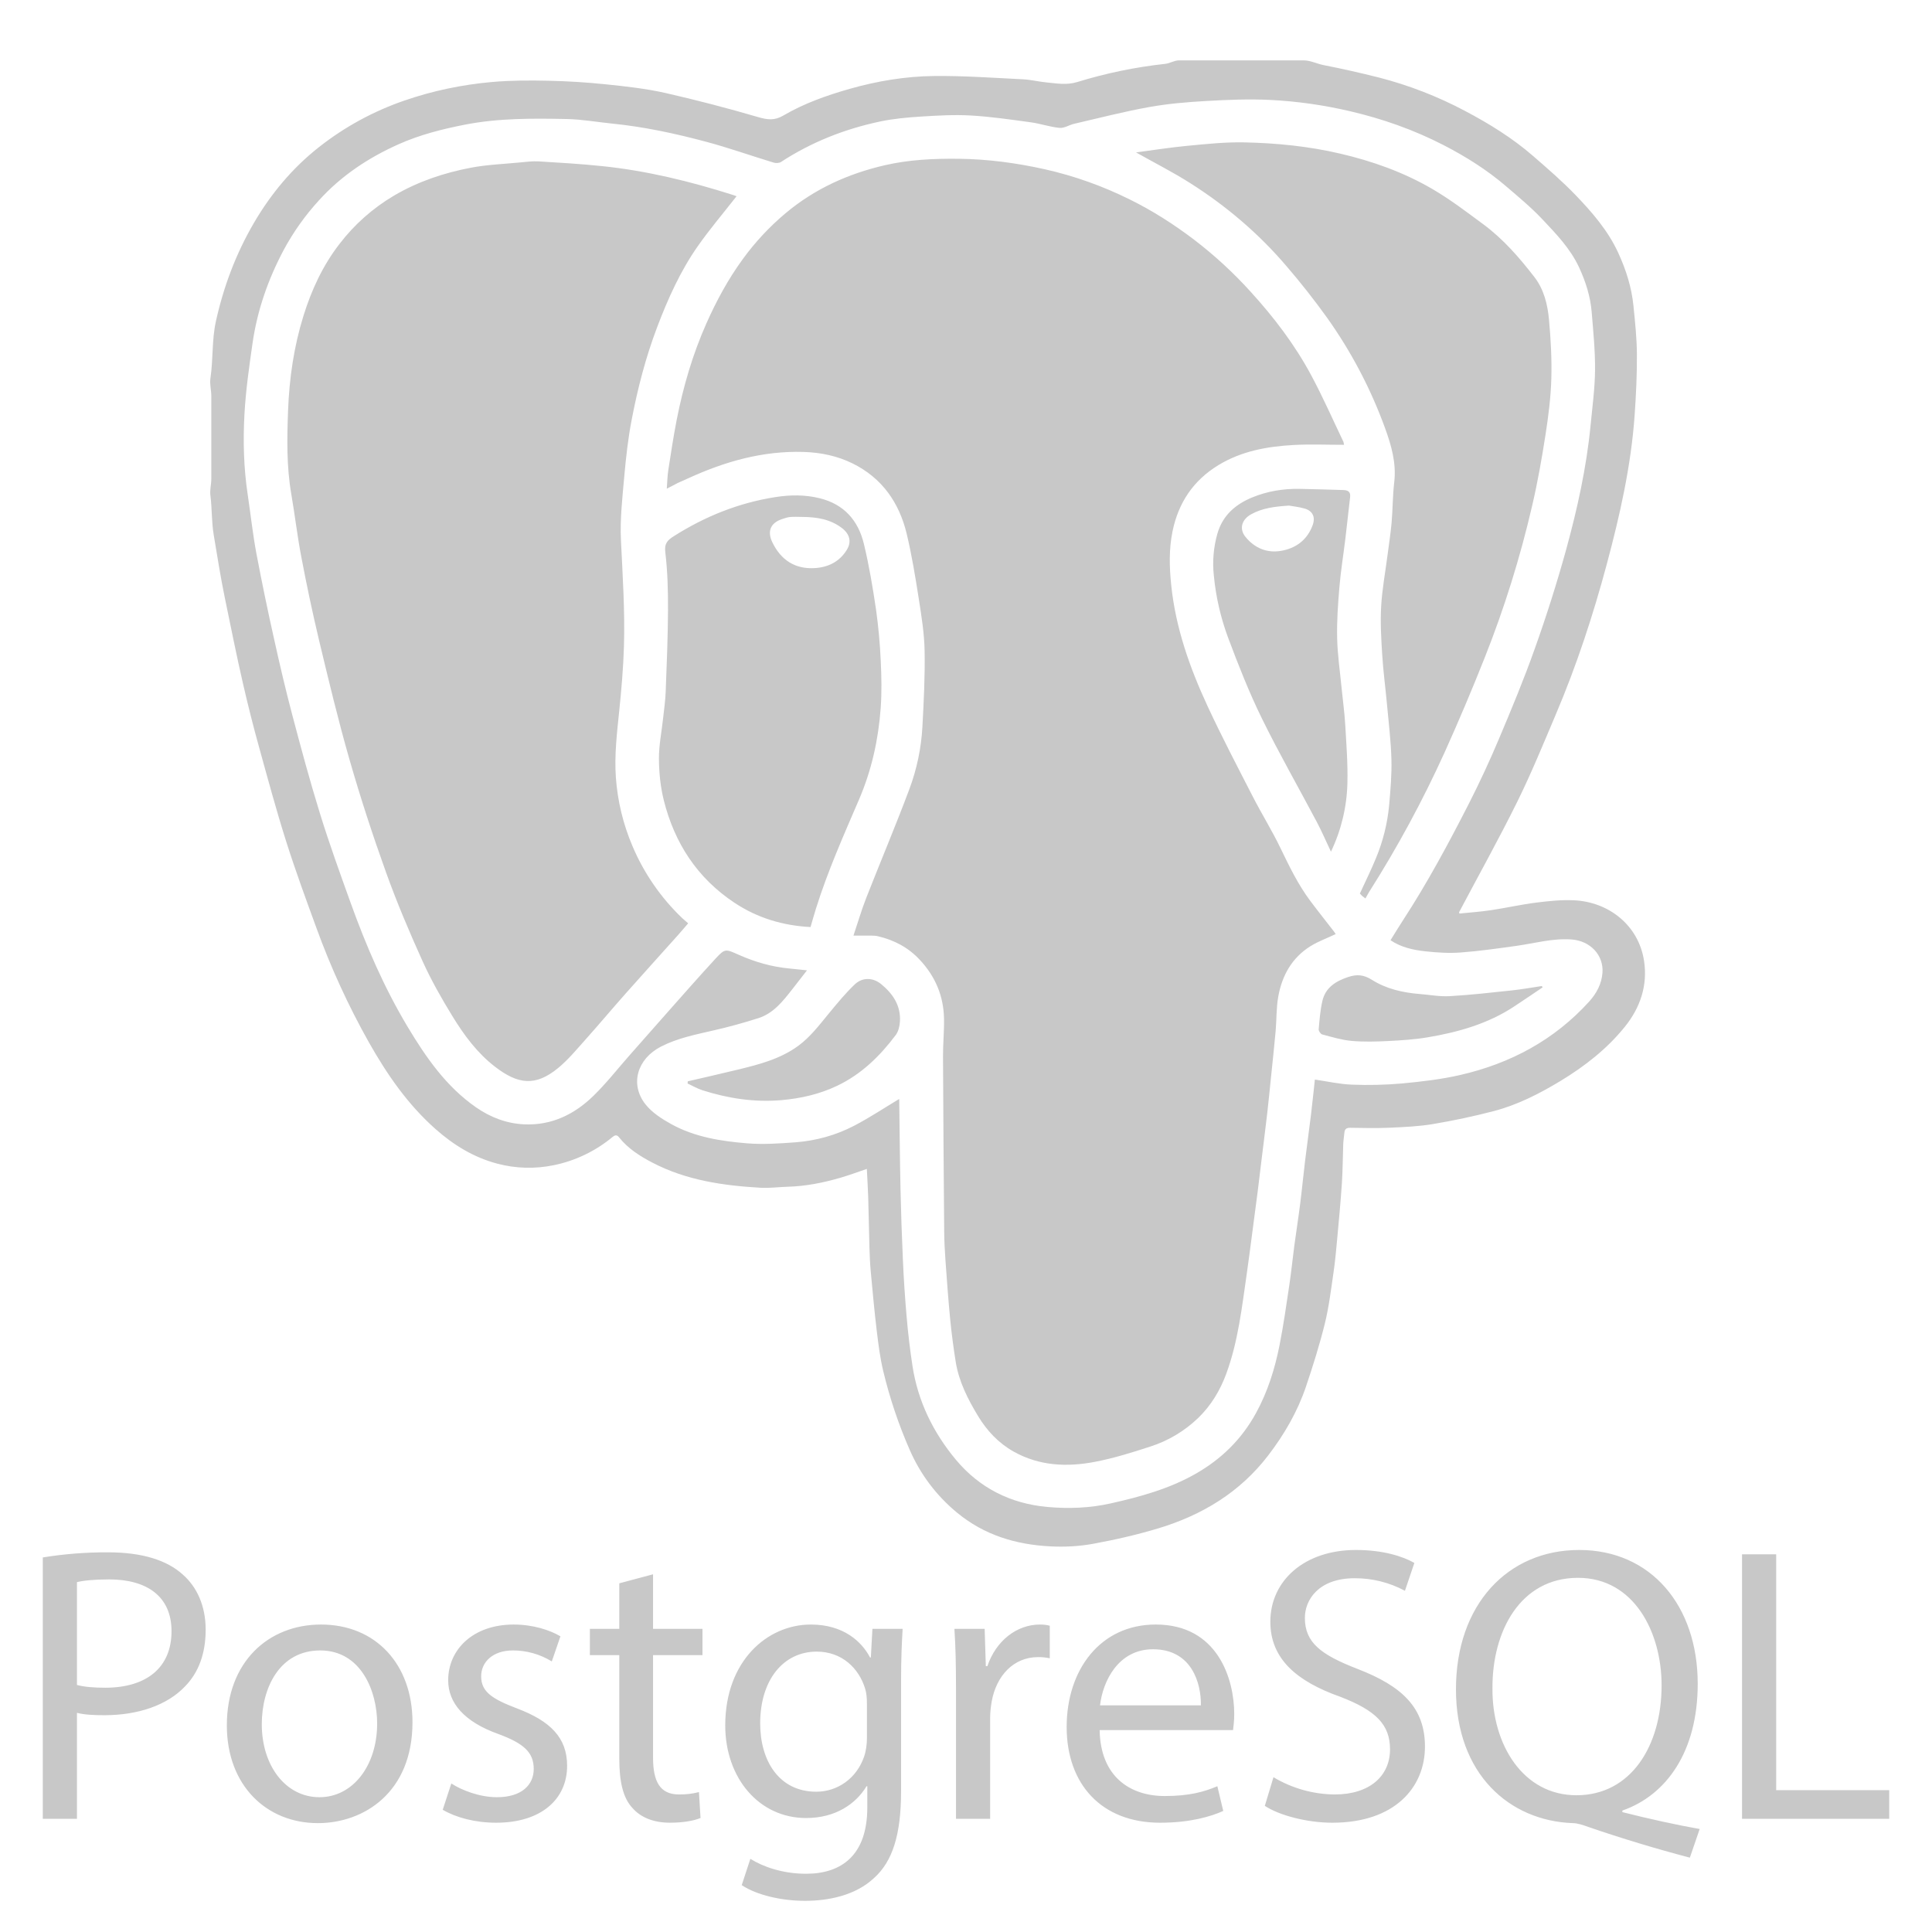 <svg xmlns="http://www.w3.org/2000/svg" width="128" height="128" viewBox="0 0 128 128" fill="none"><path fill-rule="evenodd" clip-rule="evenodd" d="M63.409 100.219C65.201 101.701 67.302 102.333 69.57 102.45C70.508 102.499 71.473 102.453 72.396 102.285C73.86 102.019 75.32 101.685 76.744 101.256C79.644 100.381 82.15 98.869 84.021 96.427C85.087 95.035 85.962 93.53 86.524 91.866C86.988 90.493 87.424 89.106 87.771 87.701C88.045 86.594 88.181 85.451 88.347 84.32C88.458 83.572 88.525 82.816 88.594 82.061C88.706 80.836 88.823 79.613 88.904 78.385C88.961 77.531 88.959 76.673 88.992 75.818C89.003 75.557 89.045 75.298 89.07 75.039C89.091 74.798 89.213 74.715 89.459 74.719C90.323 74.732 91.189 74.754 92.052 74.715C93.019 74.672 93.993 74.63 94.945 74.471C96.3 74.244 97.644 73.957 98.973 73.611C100.541 73.2 101.98 72.465 103.366 71.629C104.978 70.654 106.45 69.511 107.641 68.038C108.68 66.756 109.172 65.27 108.921 63.649C108.557 61.294 106.578 59.751 104.277 59.646C103.443 59.608 102.597 59.696 101.767 59.801C100.762 59.929 99.772 60.155 98.77 60.304C98.078 60.408 97.377 60.454 96.687 60.526L96.668 60.436C97.958 57.999 99.302 55.59 100.522 53.12C101.459 51.224 102.259 49.261 103.086 47.311C104.456 44.083 105.549 40.756 106.455 37.373C107.322 34.135 108.064 30.862 108.299 27.502C108.393 26.161 108.458 24.814 108.449 23.471C108.443 22.399 108.327 21.326 108.22 20.258C108.098 19.034 107.728 17.874 107.216 16.758C106.542 15.286 105.495 14.079 104.394 12.933C103.513 12.015 102.543 11.179 101.582 10.343C100.211 9.151 98.669 8.198 97.069 7.353C95.255 6.39 93.334 5.644 91.345 5.133C90.133 4.827 88.913 4.554 87.687 4.312C87.251 4.224 86.811 4 86.372 4H78.104C77.805 4 77.509 4.196 77.208 4.229C75.229 4.445 73.275 4.848 71.373 5.434C70.663 5.653 70.015 5.525 69.34 5.462C68.822 5.414 68.313 5.281 67.795 5.255C65.824 5.157 63.851 5.015 61.879 5.036C59.991 5.056 58.122 5.368 56.295 5.886C54.766 6.322 53.269 6.851 51.897 7.656C51.311 8 50.845 7.935 50.238 7.761C48.199 7.164 46.143 6.629 44.072 6.157C42.781 5.868 41.452 5.722 40.133 5.586C38.867 5.455 37.596 5.375 36.324 5.349C35.082 5.322 33.832 5.323 32.595 5.433C30.626 5.608 28.695 6.008 26.817 6.654C24.747 7.362 22.812 8.417 21.097 9.775C19.347 11.16 17.943 12.849 16.816 14.78C15.627 16.817 14.81 18.998 14.304 21.287C14.029 22.528 14.13 23.804 13.941 25.064C13.883 25.454 14 25.846 14 26.238V31.723C14 32.087 13.893 32.452 13.939 32.818C14.052 33.697 14.013 34.583 14.162 35.456C14.396 36.838 14.607 38.215 14.891 39.587C15.288 41.504 15.667 43.419 16.107 45.327C16.427 46.716 16.774 48.097 17.155 49.47C17.735 51.568 18.301 53.669 18.958 55.742C19.569 57.669 20.265 59.568 20.96 61.468C21.912 64.095 23.079 66.639 24.45 69.075C25.645 71.186 27.008 73.163 28.838 74.788C30.045 75.86 31.386 76.683 32.947 77.095C34.166 77.419 35.444 77.454 36.68 77.199C38.112 76.908 39.45 76.267 40.575 75.334C40.707 75.227 40.85 75.144 41.007 75.342C41.601 76.094 42.395 76.596 43.226 77.029C45.468 78.199 47.911 78.55 50.392 78.692C50.994 78.726 51.6 78.64 52.205 78.624C53.386 78.591 54.532 78.361 55.659 78.035C56.251 77.864 56.828 77.646 57.43 77.444C57.461 78.085 57.501 78.701 57.521 79.318L57.604 82.681C57.62 83.193 57.64 83.705 57.687 84.215C57.809 85.529 57.928 86.843 58.085 88.153C58.193 89.056 58.307 89.965 58.519 90.847C58.945 92.624 59.528 94.361 60.261 96.035C60.962 97.66 62.042 99.095 63.409 100.219V100.219ZM59.818 83.451C59.747 81.872 59.694 80.292 59.659 78.712C59.617 76.77 59.603 74.827 59.576 72.885L59.571 72.811C58.584 73.404 57.611 74.052 56.582 74.587C55.375 75.214 54.065 75.577 52.708 75.68C51.645 75.76 50.566 75.833 49.508 75.749C47.772 75.608 46.036 75.337 44.482 74.481C43.852 74.134 43.194 73.711 42.759 73.158C41.718 71.829 42.217 70.15 43.787 69.342C44.872 68.782 46.056 68.549 47.232 68.277C48.256 68.045 49.269 67.768 50.268 67.447C51.254 67.124 51.876 66.324 52.491 65.539L53.465 64.287L52.294 64.165C51.132 64.057 50.023 63.736 48.963 63.266C48.057 62.865 48.043 62.821 47.377 63.543C46.267 64.748 45.187 65.983 44.098 67.209C43.297 68.111 42.502 69.018 41.703 69.923C40.915 70.818 40.175 71.763 39.324 72.595C38.062 73.831 36.54 74.574 34.724 74.49C33.559 74.436 32.493 74.028 31.533 73.361C29.554 71.983 28.221 70.053 27.006 68.028C25.451 65.432 24.256 62.667 23.235 59.827C22.528 57.863 21.817 55.898 21.201 53.906C20.53 51.741 19.941 49.551 19.362 47.359C18.924 45.706 18.536 44.039 18.166 42.369C17.74 40.471 17.346 38.566 16.984 36.654C16.743 35.363 16.604 34.053 16.409 32.754C16.146 31.001 16.098 29.234 16.194 27.475C16.279 25.89 16.506 24.31 16.732 22.736C17.045 20.558 17.763 18.503 18.795 16.562C19.431 15.379 20.212 14.28 21.118 13.288C22.608 11.639 24.411 10.448 26.417 9.553C27.818 8.928 29.299 8.553 30.808 8.258C33.048 7.822 35.308 7.84 37.568 7.886C38.556 7.907 39.541 8.086 40.528 8.185C42.654 8.396 44.737 8.844 46.794 9.395C48.294 9.797 49.763 10.319 51.249 10.771C51.397 10.816 51.616 10.812 51.739 10.733C53.754 9.417 55.955 8.549 58.298 8.052C59.187 7.864 60.105 7.781 61.014 7.723C62.118 7.654 63.233 7.588 64.335 7.653C65.66 7.729 66.981 7.924 68.298 8.104C68.938 8.192 69.562 8.413 70.202 8.473C70.51 8.502 70.835 8.279 71.159 8.203C72.813 7.82 74.46 7.395 76.129 7.094C77.371 6.87 78.641 6.764 79.903 6.692C81.313 6.611 82.731 6.552 84.139 6.62C85.919 6.706 87.686 6.959 89.43 7.365C91.592 7.868 93.664 8.598 95.635 9.612C97.108 10.371 98.507 11.249 99.768 12.329C100.594 13.038 101.44 13.737 102.185 14.527C103.105 15.501 104.043 16.474 104.621 17.721C105.056 18.662 105.366 19.636 105.452 20.665C105.558 21.946 105.687 23.231 105.676 24.514C105.665 25.74 105.497 26.965 105.379 28.189C105.108 30.977 104.503 33.705 103.766 36.397C103.151 38.621 102.454 40.821 101.677 42.993C100.968 44.996 100.149 46.962 99.322 48.921C98.712 50.371 98.051 51.799 97.338 53.202C95.984 55.854 94.576 58.479 92.947 60.979C92.666 61.41 92.399 61.852 92.125 62.293C92.836 62.772 93.641 62.941 94.451 63.029C95.222 63.112 96.008 63.163 96.778 63.105C98.011 63.013 99.24 62.837 100.466 62.666C101.68 62.496 102.869 62.151 104.117 62.242C105.361 62.333 106.253 63.279 106.168 64.445C106.114 65.183 105.775 65.816 105.285 66.357C102.97 68.911 100.064 70.459 96.74 71.222C95.477 71.512 94.175 71.661 92.882 71.782C91.778 71.879 90.668 71.906 89.561 71.86C88.749 71.83 87.944 71.644 87.114 71.524C87.03 72.283 86.951 73.074 86.855 73.862L86.468 76.885C86.351 77.843 86.26 78.805 86.139 79.763C86.021 80.693 85.874 81.618 85.75 82.547C85.635 83.412 85.55 84.282 85.42 85.146C85.223 86.47 85.034 87.797 84.775 89.111C84.465 90.681 83.991 92.201 83.214 93.618C82.268 95.347 80.927 96.664 79.219 97.639C77.459 98.644 75.534 99.167 73.585 99.605C72.203 99.916 70.782 99.966 69.383 99.839C66.958 99.62 64.888 98.583 63.323 96.702C61.83 94.907 60.819 92.851 60.458 90.522C60.288 89.414 60.156 88.3 60.062 87.183C59.954 85.941 59.872 84.697 59.818 83.451V83.451ZM62.544 67.497C62.559 68.327 62.473 69.157 62.477 69.987C62.494 73.85 62.522 77.714 62.555 81.578C62.561 82.209 62.592 82.842 62.637 83.472C62.732 84.792 62.826 86.113 62.954 87.429C63.046 88.364 63.171 89.296 63.318 90.224C63.528 91.537 64.126 92.707 64.804 93.826C65.388 94.788 66.149 95.604 67.15 96.168C68.852 97.125 70.683 97.205 72.529 96.853C73.776 96.616 75.002 96.233 76.212 95.838C77.403 95.456 78.49 94.806 79.39 93.937C80.239 93.115 80.841 92.112 81.247 91.005C82.034 88.859 82.281 86.598 82.606 84.356C82.728 83.516 82.834 82.674 82.945 81.833C83.072 80.876 83.2 79.92 83.322 78.963C83.414 78.249 83.496 77.536 83.583 76.823C83.708 75.799 83.839 74.776 83.958 73.752C84.049 72.96 84.125 72.165 84.207 71.371C84.311 70.356 84.422 69.344 84.513 68.327C84.581 67.557 84.553 66.772 84.69 66.015C84.941 64.628 85.597 63.448 86.827 62.684C87.341 62.366 87.923 62.156 88.493 61.886L88.395 61.737C87.868 61.053 87.328 60.38 86.811 59.688C85.999 58.602 85.415 57.391 84.828 56.174C84.272 55.02 83.592 53.928 83.007 52.787C81.986 50.797 80.946 48.812 80.005 46.785C78.822 44.235 77.89 41.597 77.597 38.773C77.472 37.579 77.44 36.385 77.683 35.202C78.07 33.312 79.056 31.834 80.716 30.82C82.256 29.88 83.971 29.576 85.728 29.481C86.818 29.422 87.915 29.47 89.046 29.47L89.009 29.279C88.305 27.807 87.648 26.31 86.877 24.874C85.791 22.846 84.399 21.018 82.851 19.321C81.709 18.059 80.453 16.904 79.101 15.871C77.763 14.858 76.353 13.953 74.848 13.214C73.06 12.325 71.172 11.653 69.224 11.214C67.339 10.796 65.444 10.54 63.51 10.519C61.862 10.501 60.224 10.577 58.618 10.948C56.194 11.509 53.977 12.507 52.05 14.123C50.983 15.018 50.029 16.04 49.211 17.167C48.244 18.492 47.466 19.926 46.8 21.427C45.886 23.488 45.259 25.631 44.829 27.835C44.615 28.935 44.447 30.042 44.276 31.149C44.216 31.538 44.212 31.933 44.176 32.378L44.908 31.997L45.622 31.677C48.039 30.572 50.542 29.861 53.232 29.942C54.376 29.976 55.468 30.203 56.486 30.704C58.436 31.666 59.576 33.301 60.072 35.369C60.414 36.797 60.649 38.253 60.877 39.706C61.055 40.84 61.238 41.986 61.258 43.13C61.287 44.802 61.203 46.478 61.112 48.149C61.034 49.57 60.74 50.971 60.24 52.303C59.336 54.719 58.328 57.096 57.387 59.498C57.076 60.292 56.837 61.113 56.544 61.986L57.732 61.987C57.876 61.99 58.023 61.994 58.162 62.027C59.243 62.282 60.182 62.772 60.951 63.604C61.979 64.708 62.517 66 62.544 67.497V67.497ZM41.897 56.042C41.284 54.6 40.914 53.067 40.803 51.504C40.699 50.03 40.874 48.564 41.026 47.096C41.172 45.675 41.296 44.247 41.338 42.821C41.409 40.474 41.251 38.133 41.139 35.788C41.072 34.392 41.234 32.979 41.358 31.58C41.47 30.32 41.61 29.057 41.849 27.815C42.248 25.731 42.779 23.677 43.534 21.686C44.249 19.798 45.073 17.961 46.233 16.306C47.03 15.17 47.932 14.111 48.799 13.001L48.541 12.909C45.718 12.013 42.848 11.311 39.895 11.006C38.5 10.861 37.099 10.777 35.7 10.693C35.27 10.668 34.834 10.726 34.403 10.767C33.336 10.87 32.255 10.91 31.205 11.11C29.418 11.45 27.703 12.022 26.116 12.953C24.712 13.779 23.48 14.87 22.49 16.164C21.383 17.595 20.636 19.213 20.101 20.937C19.469 22.972 19.167 25.067 19.086 27.18C19.015 29.033 18.98 30.896 19.3 32.742C19.537 34.115 19.696 35.504 19.958 36.873C20.31 38.74 20.706 40.598 21.144 42.446C21.777 45.09 22.411 47.736 23.162 50.348C23.88 52.849 24.689 55.328 25.569 57.778C26.287 59.777 27.118 61.739 27.993 63.674C28.563 64.935 29.253 66.149 29.977 67.329C30.746 68.583 31.622 69.773 32.808 70.683C34.307 71.831 35.466 72.01 36.99 70.749C37.642 70.21 38.193 69.542 38.761 68.907C39.662 67.899 40.532 66.861 41.43 65.848C42.573 64.559 43.73 63.283 44.879 61.998C45.122 61.727 45.357 61.447 45.593 61.173L45.2 60.83C43.783 59.477 42.659 57.847 41.897 56.042V56.042ZM85.238 17.639C86.178 18.731 87.069 19.863 87.91 21.033C89.521 23.293 90.818 25.76 91.765 28.369C92.185 29.524 92.521 30.69 92.371 31.953C92.267 32.838 92.274 33.735 92.197 34.625C92.132 35.365 92.014 36.101 91.919 36.839C91.775 37.951 91.567 39.061 91.505 40.178C91.445 41.242 91.508 42.316 91.575 43.381C91.642 44.464 91.788 45.542 91.887 46.622C91.999 47.849 92.151 49.073 92.185 50.302C92.213 51.31 92.123 52.323 92.036 53.331C91.924 54.539 91.631 55.723 91.166 56.843C90.843 57.637 90.458 58.405 90.095 59.199L90.241 59.353L90.463 59.525L90.688 59.125C92.576 56.154 94.254 53.054 95.709 49.848C96.642 47.779 97.527 45.688 98.363 43.578C99.667 40.298 100.72 36.923 101.514 33.484C101.874 31.94 102.15 30.372 102.394 28.804C102.585 27.578 102.743 26.338 102.779 25.101C102.816 23.789 102.744 22.467 102.623 21.159C102.532 20.171 102.288 19.177 101.67 18.372C100.674 17.079 99.6 15.843 98.279 14.864C97.166 14.041 96.056 13.194 94.863 12.502C92.97 11.403 90.921 10.673 88.78 10.175C86.689 9.688 84.573 9.478 82.443 9.433C81.187 9.406 79.925 9.541 78.672 9.66C77.536 9.766 76.407 9.948 75.264 10.098C76.491 10.788 77.702 11.402 78.842 12.125C81.242 13.645 83.394 15.474 85.238 17.639V17.639ZM54.058 60.202C54.833 57.722 55.89 55.352 56.913 52.97C57.744 51.037 58.197 49.002 58.348 46.91C58.423 45.879 58.403 44.835 58.352 43.801C58.302 42.651 58.197 41.503 58.036 40.363C57.821 38.909 57.577 37.454 57.233 36.027C56.86 34.483 55.92 33.407 54.308 33.01C53.327 32.769 52.351 32.779 51.358 32.936C48.935 33.317 46.717 34.21 44.651 35.518C44.235 35.781 44.005 35.994 44.078 36.589C44.23 37.853 44.263 39.137 44.257 40.412C44.249 42.217 44.172 44.022 44.104 45.826C44.082 46.413 43.997 46.999 43.933 47.584C43.837 48.48 43.65 49.375 43.656 50.27C43.662 51.192 43.756 52.135 43.98 53.028C44.691 55.86 46.195 58.176 48.662 59.811C50.179 60.817 51.857 61.323 53.7 61.42C53.822 60.997 53.935 60.598 54.058 60.202V60.202ZM51.162 35.913C50.837 35.232 51.023 34.667 51.775 34.405C51.959 34.342 52.147 34.272 52.337 34.254C52.6 34.228 52.865 34.247 53.13 34.247C54.085 34.253 55.003 34.386 55.79 34.992C56.296 35.382 56.432 35.897 56.104 36.429C55.639 37.182 54.932 37.56 54.062 37.632C52.693 37.745 51.732 37.107 51.162 35.913V35.913ZM89.137 35.664L89.448 32.939C89.493 32.575 89.302 32.475 88.996 32.466C88.033 32.44 87.071 32.405 86.108 32.389C85.024 32.369 83.967 32.543 82.963 32.955C81.849 33.414 81.001 34.148 80.654 35.361C80.4 36.255 80.32 37.189 80.418 38.113C80.553 39.543 80.877 40.948 81.381 42.293C82.055 44.086 82.759 45.878 83.602 47.596C84.743 49.921 86.033 52.173 87.245 54.463C87.568 55.074 87.842 55.713 88.179 56.426C88.859 55.008 89.231 53.461 89.269 51.888C89.302 50.587 89.199 49.283 89.123 47.982C89.076 47.186 88.963 46.394 88.886 45.6C88.779 44.494 88.615 43.387 88.589 42.278C88.564 41.15 88.644 40.016 88.74 38.889C88.83 37.811 89.008 36.74 89.137 35.664V35.664ZM86.968 34.79C86.61 35.777 85.846 36.335 84.854 36.498C83.93 36.651 83.12 36.31 82.518 35.572C82.089 35.047 82.253 34.426 82.896 34.07C83.634 33.662 84.445 33.559 85.402 33.497C85.663 33.544 86.053 33.585 86.425 33.69C86.964 33.842 87.164 34.25 86.968 34.79V34.79ZM58.37 65.193C57.842 64.761 57.142 64.736 56.64 65.21C56.016 65.8 55.467 66.474 54.918 67.138C54.285 67.906 53.689 68.704 52.873 69.299C51.684 70.164 50.295 70.522 48.901 70.861C47.793 71.131 46.679 71.382 45.568 71.64L45.554 71.784C45.884 71.936 46.203 72.127 46.548 72.236C48.243 72.772 49.968 73.04 51.76 72.888C53.052 72.777 54.284 72.495 55.451 71.942C57.058 71.181 58.295 69.974 59.346 68.572C59.522 68.338 59.602 67.992 59.622 67.69C59.693 66.624 59.152 65.831 58.37 65.193V65.193ZM89.315 64.731C88.484 65.01 87.808 65.435 87.607 66.334C87.47 66.942 87.42 67.571 87.367 68.194C87.357 68.304 87.494 68.506 87.598 68.534C88.238 68.703 88.882 68.902 89.536 68.961C90.341 69.034 91.159 69.011 91.969 68.971C92.843 68.927 93.723 68.87 94.585 68.726C96.614 68.384 98.579 67.83 100.323 66.678C100.953 66.263 101.575 65.839 102.201 65.417L102.149 65.328C101.482 65.427 100.817 65.548 100.147 65.619C98.783 65.765 97.418 65.919 96.049 65.998C95.388 66.036 94.718 65.909 94.052 65.855C92.934 65.764 91.842 65.516 90.897 64.918C90.352 64.574 89.896 64.536 89.315 64.731V64.731Z" fill="#C8C8C8"></path><path d="M2.835 103.184C4.271 102.951 5.723 102.838 7.178 102.846C9.413 102.846 11.052 103.366 12.092 104.302C13.054 105.134 13.626 106.408 13.626 107.969C13.626 109.555 13.157 110.803 12.273 111.713C11.077 112.987 9.127 113.637 6.917 113.637C6.241 113.637 5.617 113.611 5.098 113.481V120.502H2.835V103.184V103.184ZM5.098 111.634C5.592 111.764 6.216 111.816 6.97 111.816C9.699 111.816 11.364 110.49 11.364 108.072C11.364 105.758 9.726 104.64 7.23 104.64C6.242 104.64 5.488 104.718 5.098 104.822V111.634V111.634ZM27.328 114.104C27.328 118.758 24.103 120.787 21.061 120.787C17.655 120.787 15.029 118.291 15.029 114.312C15.029 110.1 17.785 107.63 21.269 107.63C24.884 107.629 27.328 110.256 27.328 114.104V114.104ZM17.344 114.234C17.344 116.99 18.93 119.07 21.166 119.07C23.35 119.07 24.987 117.016 24.987 114.182C24.987 112.05 23.922 109.346 21.217 109.346C18.512 109.346 17.344 111.842 17.344 114.234ZM29.901 118.16C30.577 118.602 31.773 119.07 32.917 119.07C34.581 119.07 35.361 118.238 35.361 117.198C35.361 116.106 34.712 115.508 33.021 114.884C30.759 114.078 29.693 112.83 29.693 111.322C29.693 109.294 31.331 107.63 34.035 107.63C35.309 107.63 36.428 107.994 37.13 108.41L36.558 110.074C35.784 109.597 34.893 109.345 33.984 109.346C32.632 109.346 31.878 110.126 31.878 111.062C31.878 112.102 32.633 112.57 34.271 113.194C36.455 114.026 37.573 115.118 37.573 116.99C37.573 119.2 35.857 120.76 32.867 120.76C31.489 120.76 30.215 120.422 29.331 119.902L29.901 118.16V118.16ZM43.266 104.301V107.915H46.541V109.657H43.266V116.443C43.266 118.003 43.707 118.887 44.982 118.887C45.429 118.893 45.875 118.841 46.308 118.731L46.412 120.447C45.971 120.629 45.268 120.759 44.385 120.759C43.319 120.759 42.46 120.421 41.914 119.797C41.265 119.121 41.03 118.003 41.03 116.521V109.657H39.08V107.915H41.03V104.899L43.266 104.301V104.301ZM59.802 107.916C59.749 108.826 59.698 109.84 59.698 111.374V118.68C59.698 121.566 59.126 123.334 57.904 124.427C56.682 125.571 54.914 125.935 53.328 125.935C51.82 125.935 50.156 125.571 49.141 124.895L49.713 123.153C50.545 123.673 51.845 124.141 53.405 124.141C55.745 124.141 57.461 122.919 57.461 119.747V118.343H57.409C56.707 119.513 55.355 120.449 53.405 120.449C50.285 120.449 48.049 117.797 48.049 114.312C48.049 110.048 50.831 107.63 53.717 107.63C55.902 107.63 57.098 108.774 57.644 109.814H57.696L57.8 107.916H59.802V107.916ZM57.436 112.882C57.436 112.492 57.41 112.154 57.306 111.842C56.89 110.516 55.772 109.424 54.108 109.424C51.923 109.424 50.364 111.27 50.364 114.182C50.364 116.652 51.612 118.706 54.082 118.706C55.486 118.706 56.76 117.822 57.254 116.366C57.384 115.976 57.437 115.534 57.437 115.144V112.882H57.436ZM63.337 111.842C63.337 110.36 63.311 109.086 63.233 107.916H65.236L65.313 110.386H65.417C65.989 108.696 67.367 107.63 68.901 107.63C69.161 107.63 69.342 107.656 69.55 107.708V109.866C69.294 109.81 69.033 109.784 68.771 109.788C67.159 109.788 66.014 111.01 65.703 112.726C65.639 113.078 65.604 113.434 65.599 113.792V120.5H63.337V111.842ZM72.854 114.624C72.906 117.718 74.881 118.992 77.169 118.992C78.808 118.992 79.795 118.706 80.653 118.342L81.043 119.98C80.237 120.344 78.859 120.76 76.857 120.76C72.983 120.76 70.669 118.212 70.669 114.416C70.669 110.62 72.905 107.629 76.571 107.629C80.679 107.629 81.771 111.243 81.771 113.557C81.771 114.025 81.719 114.389 81.693 114.623H72.854V114.624ZM79.562 112.986C79.587 111.53 78.963 109.268 76.39 109.268C74.076 109.268 73.062 111.4 72.879 112.986H79.562V112.986ZM84.371 117.744C85.597 118.48 86.997 118.875 88.427 118.888C90.741 118.888 92.093 117.666 92.093 115.898C92.093 114.26 91.157 113.324 88.791 112.414C85.931 111.4 84.163 109.918 84.163 107.448C84.163 104.718 86.425 102.69 89.831 102.69C91.625 102.69 92.925 103.106 93.705 103.548L93.081 105.394C92.058 104.844 90.914 104.558 89.753 104.562C87.361 104.562 86.451 105.992 86.451 107.188C86.451 108.826 87.516 109.632 89.935 110.568C92.899 111.713 94.407 113.142 94.407 115.716C94.407 118.42 92.405 120.76 88.271 120.76C86.581 120.76 84.735 120.266 83.798 119.642L84.371 117.744V117.744ZM111.957 123.074C109.697 122.481 107.459 121.804 105.249 121.046C104.885 120.916 104.521 120.786 104.183 120.786C100.023 120.63 96.461 117.562 96.461 111.92C96.461 106.304 99.893 102.69 104.625 102.69C109.383 102.69 112.478 106.382 112.478 111.556C112.478 116.054 110.398 118.94 107.486 119.954V120.058C109.228 120.5 111.126 120.916 112.608 121.176L111.957 123.074V123.074ZM110.085 111.66C110.085 108.15 108.266 104.535 104.547 104.535C100.725 104.535 98.853 108.071 98.879 111.868C98.853 115.586 100.907 118.94 104.443 118.94C108.058 118.94 110.085 115.664 110.085 111.66V111.66ZM115.414 102.976H117.677V118.602H125.165V120.5H115.414V102.976Z" fill="#C8C8C8"></path></svg>